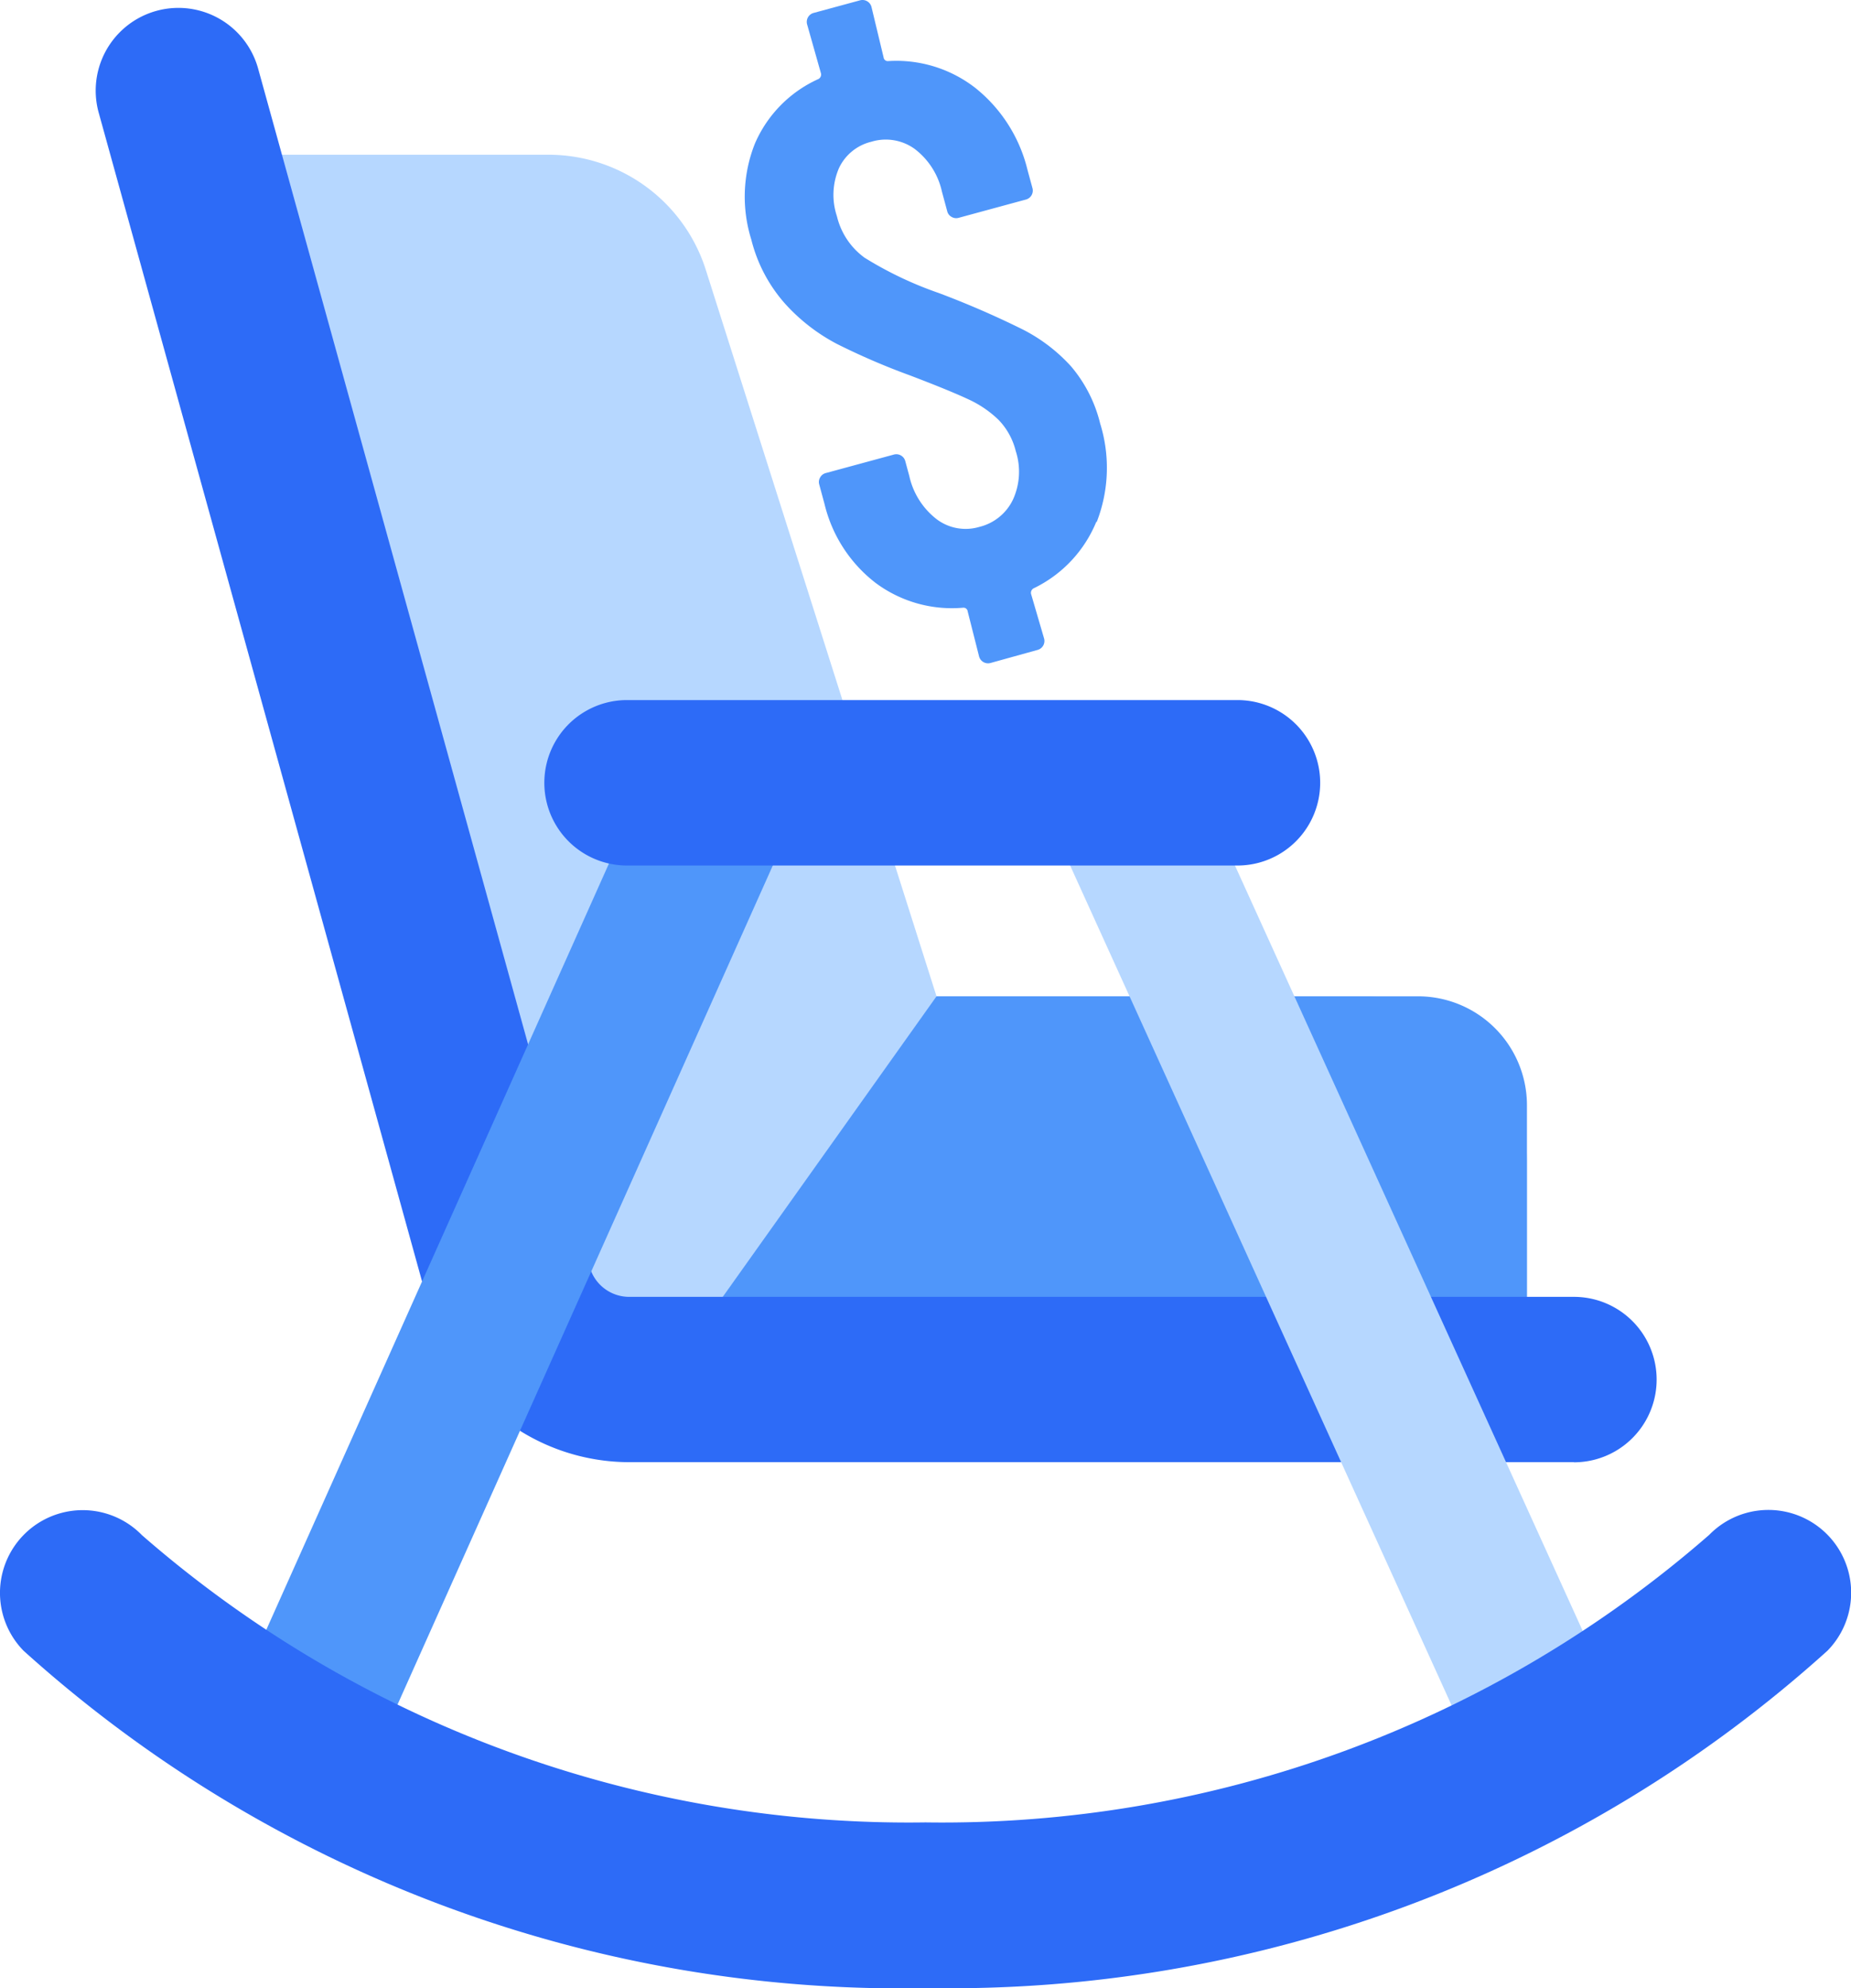 <svg id="Group_648" data-name="Group 648" xmlns="http://www.w3.org/2000/svg" xmlns:xlink="http://www.w3.org/1999/xlink" width="28.36" height="30.449" viewBox="0 0 28.36 30.449">
  <defs>
    <clipPath id="clip-path">
      <rect id="Rectangle_451" data-name="Rectangle 451" width="28.36" height="30.449" fill="none"/>
    </clipPath>
  </defs>
  <g id="Group_579" data-name="Group 579" clip-path="url(#clip-path)">
    <path id="Path_375" data-name="Path 375" d="M46.411,35.136V32.588a2.529,2.529,0,0,0-2.529-2.529H37.365L33.83,18.933a2.529,2.529,0,0,0-2.411-1.763H26.7l4.569,17.3,1.918,1.459Z" transform="translate(-23.016 -14.8)" fill="#b6d7ff"/>
    <path id="Path_376" data-name="Path 376" d="M77.865,110.537h7.377a1.669,1.669,0,0,1,1.669,1.669v4.2H73.689Z" transform="translate(-63.516 -95.278)" fill="#4f96fa"/>
    <path id="Path_377" data-name="Path 377" d="M33.268,23.143H18.791a3.171,3.171,0,0,1-3.047-2.318L10.665,2.474A1.267,1.267,0,1,1,13.108,1.8l5.079,18.351a.629.629,0,0,0,.6.46H33.268a1.267,1.267,0,1,1,0,2.534" transform="translate(-9.153 -0.749)" fill="#2d6bf7"/>
    <path id="Path_378" data-name="Path 378" d="M124.66,94.676,117.626,79.2a1.15,1.15,0,0,0-2.093.951l6.933,15.258a21.827,21.827,0,0,1,2.194-.73" transform="translate(-99.495 -67.683)" fill="#b6d7ff"/>
    <path id="Path_379" data-name="Path 379" d="M33.354,78.623a1.15,1.15,0,0,0-1.519.58L25.224,93.981a16.579,16.579,0,0,0,2,1.169l6.715-15.008a1.149,1.149,0,0,0-.58-1.519" transform="translate(-21.742 -67.683)" fill="#4f96fa"/>
    <path id="Path_380" data-name="Path 380" d="M71.032,80.206H61.679a1.267,1.267,0,0,1,0-2.534h9.353a1.267,1.267,0,1,1,0,2.534" transform="translate(-52.072 -66.95)" fill="#2d6bf7"/>
    <path id="Path_381" data-name="Path 381" d="M14.18,174.869A20.077,20.077,0,0,1,.36,169.7a1.267,1.267,0,0,1,1.814-1.77,17.87,17.87,0,0,0,12.006,4.4,17.869,17.869,0,0,0,12.009-4.405A1.267,1.267,0,0,1,28,169.7a20.076,20.076,0,0,1-13.82,5.167" transform="translate(0 -144.419)" fill="#2d6bf7"/>
    <path id="Path_382" data-name="Path 382" d="M88.03,7.994a1.953,1.953,0,0,1-.96,1.017.078.078,0,0,0-.039.084l.2.684a.142.142,0,0,1-.1.175h0l-.721.2a.142.142,0,0,1-.175-.1h0l-.175-.691a.064.064,0,0,0-.065-.056,1.957,1.957,0,0,1-1.345-.379,2.163,2.163,0,0,1-.783-1.208l-.081-.3a.135.135,0,0,1,.014-.108.137.137,0,0,1,.087-.067l1.042-.283a.142.142,0,0,1,.175.1h0l.062.229a1.149,1.149,0,0,0,.419.661.736.736,0,0,0,.653.118.774.774,0,0,0,.515-.416,1.024,1.024,0,0,0,.044-.745,1.047,1.047,0,0,0-.266-.481,1.658,1.658,0,0,0-.466-.315q-.282-.132-.885-.362a10.629,10.629,0,0,1-1.122-.483,2.852,2.852,0,0,1-.794-.615,2.323,2.323,0,0,1-.519-.984A2.2,2.2,0,0,1,82.8,2.2a1.917,1.917,0,0,1,.974-.99.078.078,0,0,0,.039-.084L83.6.373a.142.142,0,0,1,.1-.175h0l.711-.193a.142.142,0,0,1,.175.1h0l.186.774a.064.064,0,0,0,.065.057,1.971,1.971,0,0,1,1.341.411,2.3,2.3,0,0,1,.8,1.26l.075.275a.142.142,0,0,1-.1.174h0l-1.031.28a.136.136,0,0,1-.108-.014.134.134,0,0,1-.067-.086l-.081-.3a1.124,1.124,0,0,0-.419-.656.756.756,0,0,0-.663-.109.739.739,0,0,0-.494.4,1.031,1.031,0,0,0-.033.741,1.1,1.1,0,0,0,.425.636,5.666,5.666,0,0,0,1.136.54,13.9,13.9,0,0,1,1.282.556,2.575,2.575,0,0,1,.744.567,2.128,2.128,0,0,1,.446.875,2.288,2.288,0,0,1-.052,1.507" transform="translate(-71.234 0)" fill="#4f96fa"/>
  </g>
</svg>
